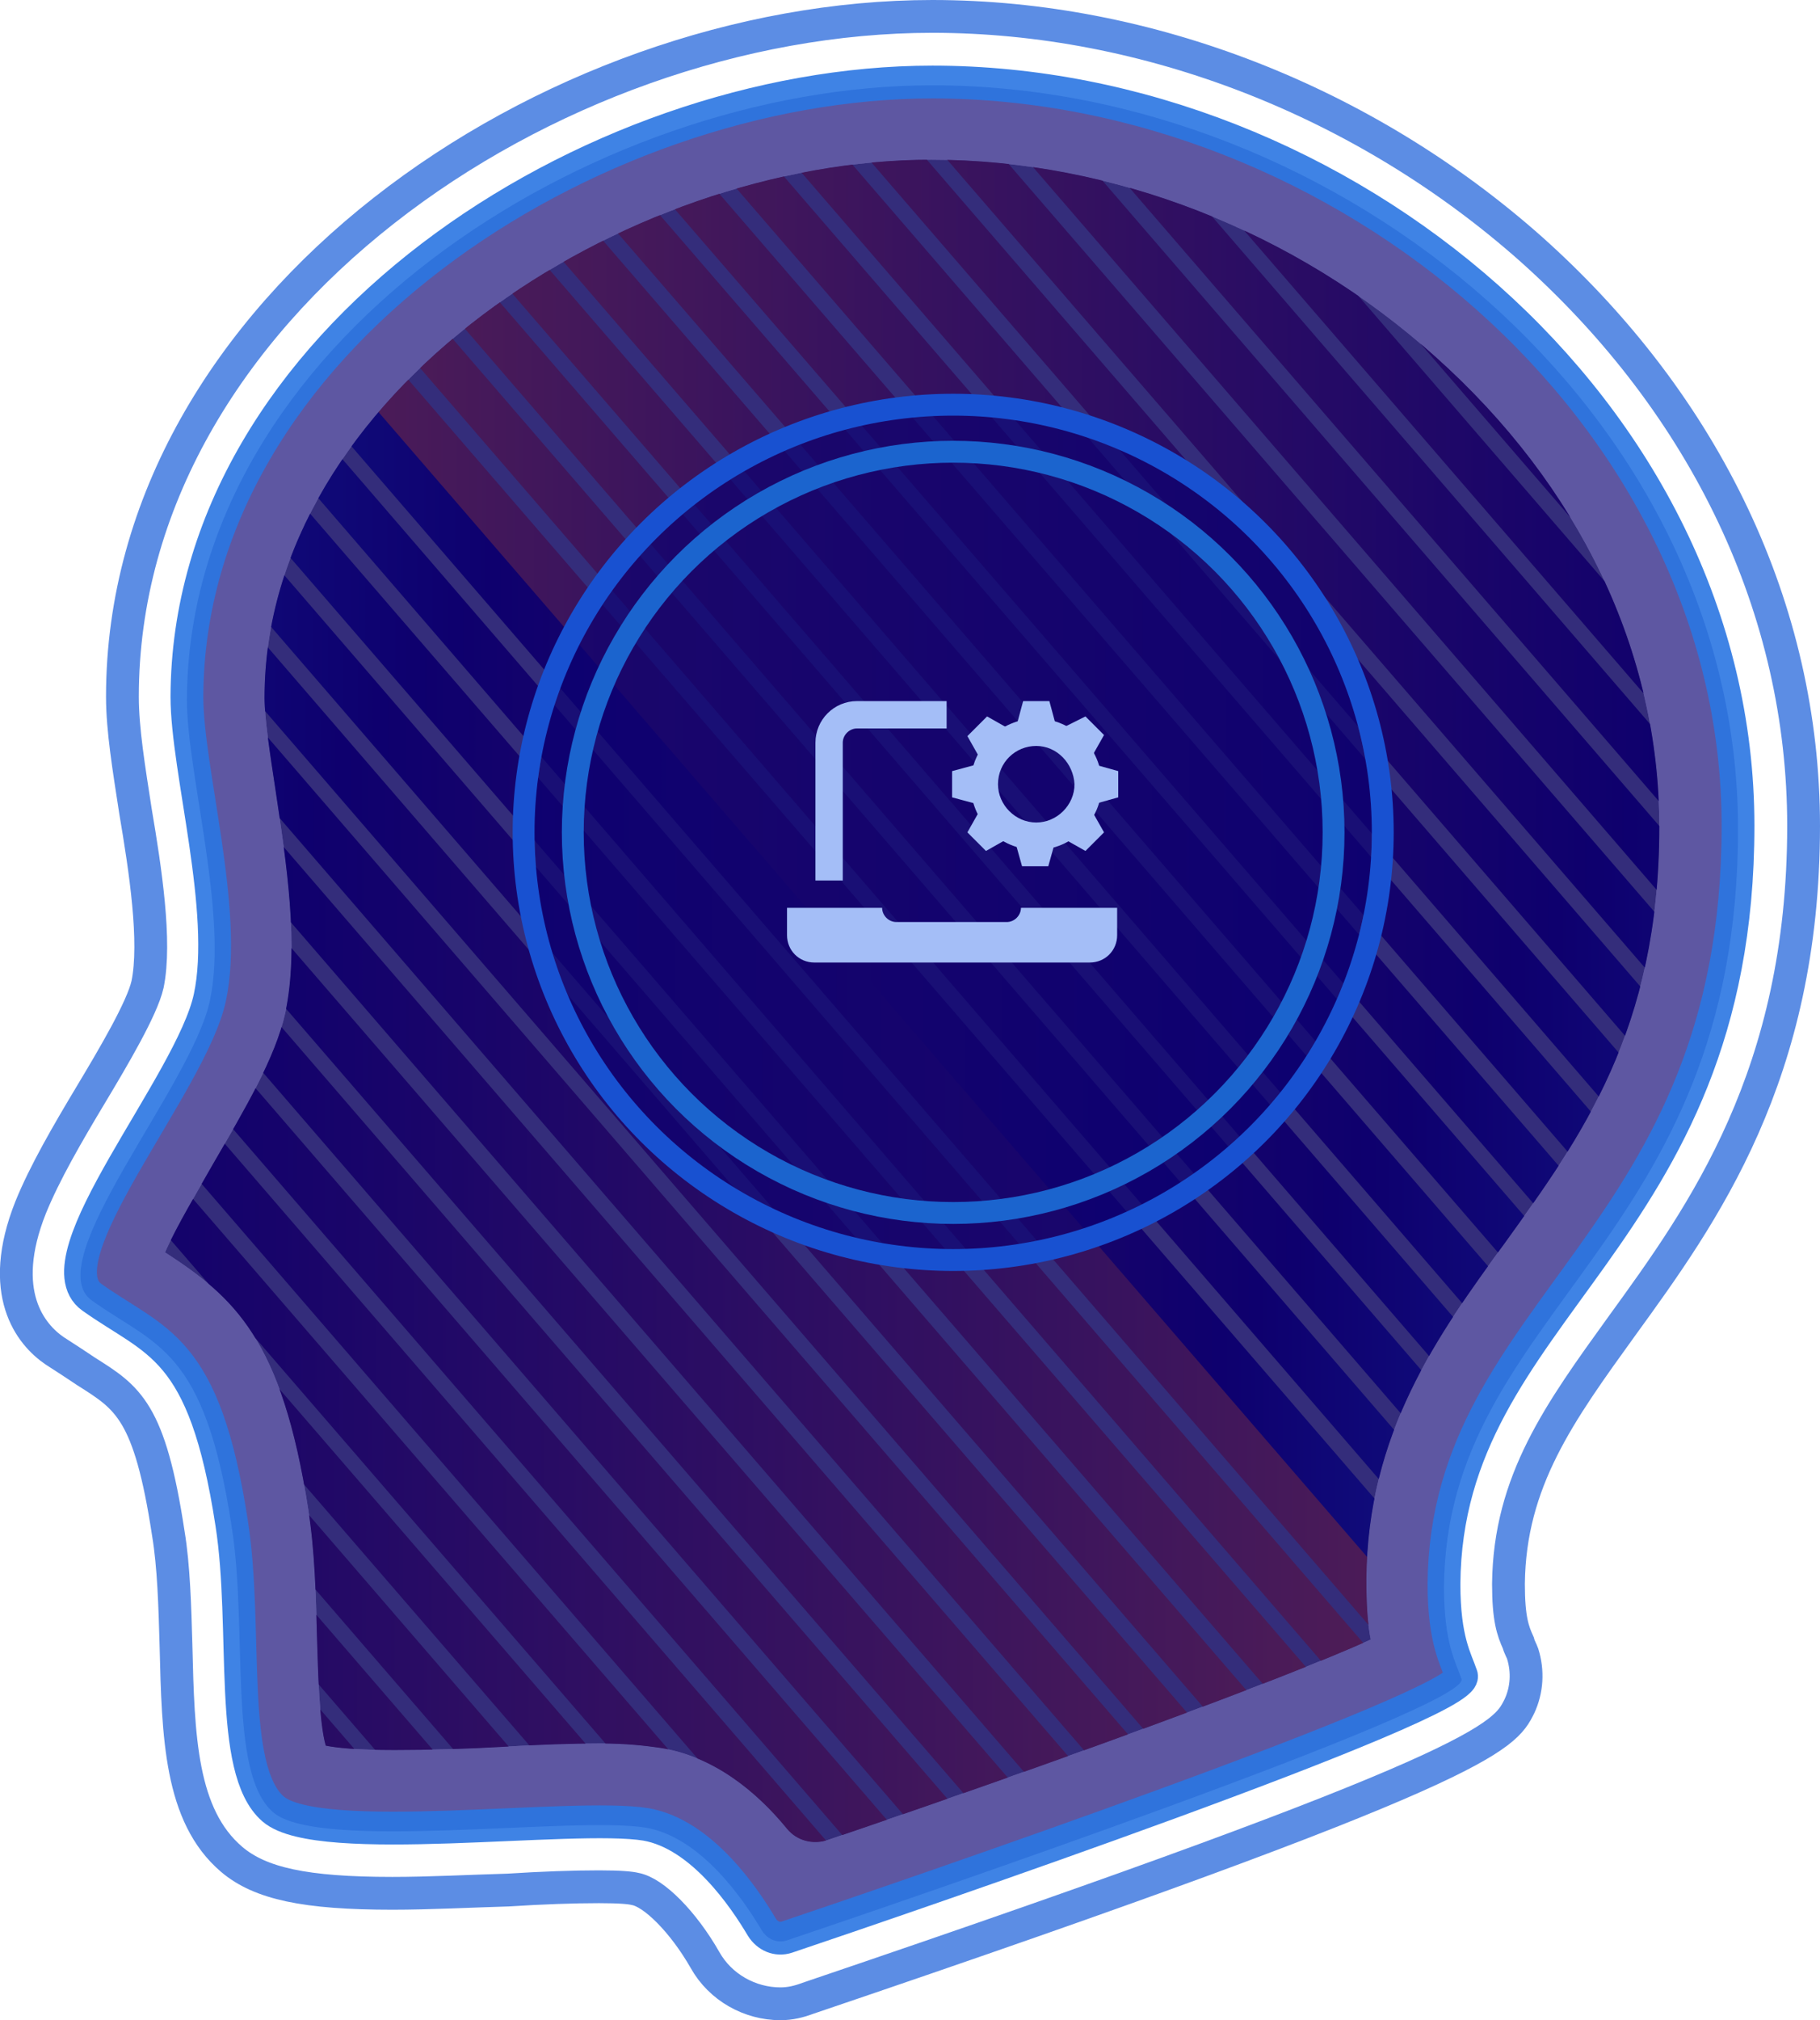 <?xml version="1.0" encoding="UTF-8"?> <svg xmlns="http://www.w3.org/2000/svg" xmlns:xlink="http://www.w3.org/1999/xlink" version="1.1" id="b" x="0px" y="0px" viewBox="-393.4 226 166.5 184.7" style="enable-background:new -393.4 226 166.5 184.7;" xml:space="preserve"> <style type="text/css"> .st0{clip-path:url(#SVGID_2_);} .st1{opacity:0.5;filter:url(#e);enable-background:new ;} .st2{fill:#07091C;} .st3{fill:none;stroke:url(#SVGID_3_);stroke-width:4;stroke-miterlimit:10;} .st4{fill:none;stroke:url(#SVGID_4_);stroke-width:4;stroke-miterlimit:10;} .st5{fill:none;stroke:url(#SVGID_5_);stroke-width:4;stroke-miterlimit:10;} .st6{fill:none;stroke:url(#SVGID_6_);stroke-width:4;stroke-miterlimit:10;} .st7{fill:none;stroke:url(#SVGID_7_);stroke-width:4;stroke-miterlimit:10;} .st8{fill:none;stroke:url(#SVGID_8_);stroke-width:4;stroke-miterlimit:10;} .st9{fill:none;stroke:url(#SVGID_9_);stroke-width:4;stroke-miterlimit:10;} .st10{fill:none;stroke:url(#SVGID_10_);stroke-width:4;stroke-miterlimit:10;} .st11{fill:none;stroke:url(#SVGID_11_);stroke-width:4;stroke-miterlimit:10;} .st12{fill:none;stroke:url(#SVGID_12_);stroke-width:4;stroke-miterlimit:10;} .st13{fill:none;stroke:url(#SVGID_13_);stroke-width:4;stroke-miterlimit:10;} .st14{fill:none;stroke:url(#SVGID_14_);stroke-width:4;stroke-miterlimit:10;} .st15{fill:none;stroke:url(#SVGID_15_);stroke-width:4;stroke-miterlimit:10;} .st16{fill:none;stroke:url(#SVGID_16_);stroke-width:4;stroke-miterlimit:10;} .st17{fill:none;stroke:url(#SVGID_17_);stroke-width:4;stroke-miterlimit:10;} .st18{fill:none;stroke:url(#SVGID_18_);stroke-width:4;stroke-miterlimit:10;} .st19{fill:none;stroke:url(#SVGID_19_);stroke-width:4;stroke-miterlimit:10;} .st20{fill:none;stroke:url(#SVGID_20_);stroke-width:4;stroke-miterlimit:10;} .st21{fill:none;stroke:url(#SVGID_21_);stroke-width:4;stroke-miterlimit:10;} .st22{fill:none;stroke:url(#SVGID_22_);stroke-width:4;stroke-miterlimit:10;} .st23{fill:none;stroke:url(#SVGID_23_);stroke-width:4;stroke-miterlimit:10;} .st24{fill:none;stroke:url(#SVGID_24_);stroke-width:4;stroke-miterlimit:10;} .st25{fill:none;stroke:url(#SVGID_25_);stroke-width:4;stroke-miterlimit:10;} .st26{fill:none;stroke:url(#SVGID_26_);stroke-width:4;stroke-miterlimit:10;} .st27{fill:none;stroke:url(#SVGID_27_);stroke-width:4;stroke-miterlimit:10;} .st28{fill:none;stroke:url(#SVGID_28_);stroke-width:4;stroke-miterlimit:10;} .st29{fill:none;stroke:url(#SVGID_29_);stroke-width:4;stroke-miterlimit:10;} .st30{fill:none;stroke:url(#SVGID_30_);stroke-width:4;stroke-miterlimit:10;} .st31{fill:none;stroke:url(#SVGID_31_);stroke-width:4;stroke-miterlimit:10;} .st32{fill:none;stroke:url(#SVGID_32_);stroke-width:4;stroke-miterlimit:10;} .st33{fill:none;stroke:url(#SVGID_33_);stroke-width:4;stroke-miterlimit:10;} .st34{fill:none;stroke:url(#SVGID_34_);stroke-width:4;stroke-miterlimit:10;} .st35{fill:none;stroke:url(#SVGID_35_);stroke-width:4;stroke-miterlimit:10;} .st36{fill:none;stroke:url(#SVGID_36_);stroke-width:4;stroke-miterlimit:10;} .st37{fill:none;stroke:url(#SVGID_37_);stroke-width:4;stroke-miterlimit:10;} .st38{fill:none;stroke:url(#SVGID_38_);stroke-width:4;stroke-miterlimit:10;} .st39{fill:none;stroke:url(#SVGID_39_);stroke-width:4;stroke-miterlimit:10;} .st40{fill:none;stroke:url(#SVGID_40_);stroke-width:4;stroke-miterlimit:10;} .st41{fill:none;stroke:url(#SVGID_41_);stroke-width:4;stroke-miterlimit:10;} .st42{fill:none;stroke:url(#SVGID_42_);stroke-width:4;stroke-miterlimit:10;} .st43{opacity:0.66;fill:#0B0072;enable-background:new ;} .st44{opacity:0.75;fill:none;stroke:#2667DB;stroke-width:3;stroke-miterlimit:10;enable-background:new ;} .st45{opacity:0.9;fill:none;stroke:#2B76E2;stroke-width:3;stroke-miterlimit:10;enable-background:new ;} .st46{fill:none;stroke:#1851D1;stroke-width:2;stroke-miterlimit:10;} .st47{fill:none;stroke:#1B64CE;stroke-width:2;stroke-miterlimit:10;} .st48{fill:#A4BEF7;} </style> <filter width="186.45" height="184.4" y="70.01" filterUnits="userSpaceOnUse" id="e" x="52.23"> <feOffset dy="0" dx="0"></feOffset> <feGaussianBlur result="f" stdDeviation="17.84"></feGaussianBlur> <feFlood flood-opacity=".15" flood-color="#fcfcfc"></feFlood> <feComposite operator="in" in2="f"></feComposite> <feComposite in="SourceGraphic" operator="over"></feComposite> </filter> <g id="c"> <g> <defs> <path id="SVGID_1_" d="M-317.6,394.2c-1.4,0.5-2.9,0.1-3.8-1c-2.7-3.3-6.6-6.6-11.6-7.4c-1.4-0.2-3.1-0.4-5.5-0.4 c-2.6,0-5.6,0.1-8.8,0.3c-3.4,0.2-6.9,0.3-10,0.3c-3.5,0-5.3-0.2-6.3-0.4c-0.6-2.1-0.7-6.7-0.8-9.9c-0.1-3.9-0.2-7.9-0.8-11.7 c-2.4-15.6-6.8-19.4-13.1-23.5c1-2.3,3.1-5.8,4.4-8.1c2.9-5,5.7-9.7,6.6-13.8c1.3-6.1,0.1-13.7-0.9-20.4c-0.5-3.3-1-6.5-1-8.4 c0-27.7,32.8-49.2,61-49.2c16.5,0,33.3,6.5,46.1,18c13.2,11.8,20.5,27,20.5,43c0,18.6-7.2,28.4-14.1,38 c-6.2,8.5-12.6,17.4-12.7,30.8c0,2.2,0.1,4,0.4,5.5C-276.2,379.6-297,387.2-317.6,394.2L-317.6,394.2z"></path> </defs> <clipPath id="SVGID_2_"> <use xlink:href="#SVGID_1_" style="overflow:visible;"></use> </clipPath> <g class="st0"> <g class="st1"> <path class="st2" d="M-218.3,406.9h-186.4V230.5c0-4.4,2.2-8,4.9-8h176.7c2.7,0,4.9,3.6,4.9,8V406.9z"></path> </g> <linearGradient id="SVGID_3_" gradientUnits="userSpaceOnUse" x1="-391.144" y1="318.125" x2="-248.386" y2="318.125" gradientTransform="matrix(1 0 0 -1 0 629.9)"> <stop offset="0" style="stop-color:#2364CC"></stop> <stop offset="0.15" style="stop-color:#1A2E95"></stop> <stop offset="0.3" style="stop-color:#140066"></stop> <stop offset="0.42" style="stop-color:#360F59"></stop> <stop offset="0.69" style="stop-color:#8D363A"></stop> <stop offset="0.96" style="stop-color:#EB6018"></stop> </linearGradient> <line class="st3" x1="-389.6" y1="230.9" x2="-249.9" y2="392.7"></line> <linearGradient id="SVGID_4_" gradientUnits="userSpaceOnUse" x1="-394.564" y1="313.755" x2="-251.806" y2="313.755" gradientTransform="matrix(1 0 0 -1 0 629.9)"> <stop offset="0" style="stop-color:#2364CC"></stop> <stop offset="0.15" style="stop-color:#1A2E95"></stop> <stop offset="0.3" style="stop-color:#140066"></stop> <stop offset="0.42" style="stop-color:#360F59"></stop> <stop offset="0.69" style="stop-color:#8D363A"></stop> <stop offset="0.96" style="stop-color:#EB6018"></stop> </linearGradient> <line class="st4" x1="-393" y1="235.2" x2="-253.3" y2="397.1"></line> <linearGradient id="SVGID_5_" gradientUnits="userSpaceOnUse" x1="-397.984" y1="309.385" x2="-255.226" y2="309.385" gradientTransform="matrix(1 0 0 -1 0 629.9)"> <stop offset="0" style="stop-color:#2364CC"></stop> <stop offset="0.15" style="stop-color:#1A2E95"></stop> <stop offset="0.3" style="stop-color:#140066"></stop> <stop offset="0.42" style="stop-color:#360F59"></stop> <stop offset="0.69" style="stop-color:#8D363A"></stop> <stop offset="0.96" style="stop-color:#EB6018"></stop> </linearGradient> <line class="st5" x1="-396.5" y1="239.6" x2="-256.7" y2="401.4"></line> <linearGradient id="SVGID_6_" gradientUnits="userSpaceOnUse" x1="-401.404" y1="305.015" x2="-258.646" y2="305.015" gradientTransform="matrix(1 0 0 -1 0 629.9)"> <stop offset="0" style="stop-color:#2364CC"></stop> <stop offset="0.15" style="stop-color:#1A2E95"></stop> <stop offset="0.3" style="stop-color:#140066"></stop> <stop offset="0.42" style="stop-color:#360F59"></stop> <stop offset="0.69" style="stop-color:#8D363A"></stop> <stop offset="0.96" style="stop-color:#EB6018"></stop> </linearGradient> <line class="st6" x1="-399.9" y1="244" x2="-260.2" y2="405.8"></line> <linearGradient id="SVGID_7_" gradientUnits="userSpaceOnUse" x1="-404.824" y1="300.645" x2="-262.066" y2="300.645" gradientTransform="matrix(1 0 0 -1 0 629.9)"> <stop offset="0" style="stop-color:#2364CC"></stop> <stop offset="0.15" style="stop-color:#1A2E95"></stop> <stop offset="0.3" style="stop-color:#140066"></stop> <stop offset="0.42" style="stop-color:#360F59"></stop> <stop offset="0.69" style="stop-color:#8D363A"></stop> <stop offset="0.96" style="stop-color:#EB6018"></stop> </linearGradient> <line class="st7" x1="-403.3" y1="248.4" x2="-263.6" y2="410.2"></line> <linearGradient id="SVGID_8_" gradientUnits="userSpaceOnUse" x1="-408.244" y1="296.275" x2="-265.486" y2="296.275" gradientTransform="matrix(1 0 0 -1 0 629.9)"> <stop offset="0" style="stop-color:#2364CC"></stop> <stop offset="0.15" style="stop-color:#1A2E95"></stop> <stop offset="0.3" style="stop-color:#140066"></stop> <stop offset="0.42" style="stop-color:#360F59"></stop> <stop offset="0.69" style="stop-color:#8D363A"></stop> <stop offset="0.96" style="stop-color:#EB6018"></stop> </linearGradient> <line class="st8" x1="-406.7" y1="252.7" x2="-267" y2="414.5"></line> <linearGradient id="SVGID_9_" gradientUnits="userSpaceOnUse" x1="-411.664" y1="291.9" x2="-268.906" y2="291.9" gradientTransform="matrix(1 0 0 -1 0 629.9)"> <stop offset="0" style="stop-color:#2364CC"></stop> <stop offset="0.15" style="stop-color:#1A2E95"></stop> <stop offset="0.3" style="stop-color:#140066"></stop> <stop offset="0.42" style="stop-color:#360F59"></stop> <stop offset="0.69" style="stop-color:#8D363A"></stop> <stop offset="0.96" style="stop-color:#EB6018"></stop> </linearGradient> <line class="st9" x1="-410.1" y1="257.1" x2="-270.4" y2="418.9"></line> <linearGradient id="SVGID_10_" gradientUnits="userSpaceOnUse" x1="-415.084" y1="287.53" x2="-272.326" y2="287.53" gradientTransform="matrix(1 0 0 -1 0 629.9)"> <stop offset="0" style="stop-color:#2364CC"></stop> <stop offset="0.15" style="stop-color:#1A2E95"></stop> <stop offset="0.3" style="stop-color:#140066"></stop> <stop offset="0.42" style="stop-color:#360F59"></stop> <stop offset="0.69" style="stop-color:#8D363A"></stop> <stop offset="0.96" style="stop-color:#EB6018"></stop> </linearGradient> <line class="st10" x1="-413.6" y1="261.5" x2="-273.8" y2="423.3"></line> <linearGradient id="SVGID_11_" gradientUnits="userSpaceOnUse" x1="-418.504" y1="283.16" x2="-275.746" y2="283.16" gradientTransform="matrix(1 0 0 -1 0 629.9)"> <stop offset="0" style="stop-color:#2364CC"></stop> <stop offset="0.15" style="stop-color:#1A2E95"></stop> <stop offset="0.3" style="stop-color:#140066"></stop> <stop offset="0.42" style="stop-color:#360F59"></stop> <stop offset="0.69" style="stop-color:#8D363A"></stop> <stop offset="0.96" style="stop-color:#EB6018"></stop> </linearGradient> <line class="st11" x1="-417" y1="265.8" x2="-277.3" y2="427.6"></line> <linearGradient id="SVGID_12_" gradientUnits="userSpaceOnUse" x1="-421.924" y1="278.79" x2="-279.166" y2="278.79" gradientTransform="matrix(1 0 0 -1 0 629.9)"> <stop offset="0" style="stop-color:#2364CC"></stop> <stop offset="0.15" style="stop-color:#1A2E95"></stop> <stop offset="0.3" style="stop-color:#140066"></stop> <stop offset="0.42" style="stop-color:#360F59"></stop> <stop offset="0.69" style="stop-color:#8D363A"></stop> <stop offset="0.96" style="stop-color:#EB6018"></stop> </linearGradient> <line class="st12" x1="-420.4" y1="270.2" x2="-280.7" y2="432"></line> <linearGradient id="SVGID_13_" gradientUnits="userSpaceOnUse" x1="-425.344" y1="274.415" x2="-282.586" y2="274.415" gradientTransform="matrix(1 0 0 -1 0 629.9)"> <stop offset="0" style="stop-color:#2364CC"></stop> <stop offset="0.15" style="stop-color:#1A2E95"></stop> <stop offset="0.3" style="stop-color:#140066"></stop> <stop offset="0.42" style="stop-color:#360F59"></stop> <stop offset="0.69" style="stop-color:#8D363A"></stop> <stop offset="0.96" style="stop-color:#EB6018"></stop> </linearGradient> <line class="st13" x1="-423.8" y1="274.6" x2="-284.1" y2="436.4"></line> <linearGradient id="SVGID_14_" gradientUnits="userSpaceOnUse" x1="-428.764" y1="270.045" x2="-286.006" y2="270.045" gradientTransform="matrix(1 0 0 -1 0 629.9)"> <stop offset="0" style="stop-color:#2364CC"></stop> <stop offset="0.15" style="stop-color:#1A2E95"></stop> <stop offset="0.3" style="stop-color:#140066"></stop> <stop offset="0.42" style="stop-color:#360F59"></stop> <stop offset="0.69" style="stop-color:#8D363A"></stop> <stop offset="0.96" style="stop-color:#EB6018"></stop> </linearGradient> <line class="st14" x1="-427.3" y1="279" x2="-287.5" y2="440.8"></line> <linearGradient id="SVGID_15_" gradientUnits="userSpaceOnUse" x1="-432.184" y1="265.675" x2="-289.426" y2="265.675" gradientTransform="matrix(1 0 0 -1 0 629.9)"> <stop offset="0" style="stop-color:#2364CC"></stop> <stop offset="0.15" style="stop-color:#1A2E95"></stop> <stop offset="0.3" style="stop-color:#140066"></stop> <stop offset="0.42" style="stop-color:#360F59"></stop> <stop offset="0.69" style="stop-color:#8D363A"></stop> <stop offset="0.96" style="stop-color:#EB6018"></stop> </linearGradient> <line class="st15" x1="-430.7" y1="283.3" x2="-290.9" y2="445.1"></line> <linearGradient id="SVGID_16_" gradientUnits="userSpaceOnUse" x1="-435.604" y1="261.305" x2="-292.846" y2="261.305" gradientTransform="matrix(1 0 0 -1 0 629.9)"> <stop offset="0" style="stop-color:#2364CC"></stop> <stop offset="0.15" style="stop-color:#1A2E95"></stop> <stop offset="0.3" style="stop-color:#140066"></stop> <stop offset="0.42" style="stop-color:#360F59"></stop> <stop offset="0.69" style="stop-color:#8D363A"></stop> <stop offset="0.96" style="stop-color:#EB6018"></stop> </linearGradient> <line class="st16" x1="-434.1" y1="287.7" x2="-294.4" y2="449.5"></line> <linearGradient id="SVGID_17_" gradientUnits="userSpaceOnUse" x1="-439.024" y1="256.935" x2="-296.266" y2="256.935" gradientTransform="matrix(1 0 0 -1 0 629.9)"> <stop offset="0" style="stop-color:#2364CC"></stop> <stop offset="0.15" style="stop-color:#1A2E95"></stop> <stop offset="0.3" style="stop-color:#140066"></stop> <stop offset="0.42" style="stop-color:#360F59"></stop> <stop offset="0.69" style="stop-color:#8D363A"></stop> <stop offset="0.96" style="stop-color:#EB6018"></stop> </linearGradient> <line class="st17" x1="-437.5" y1="292.1" x2="-297.8" y2="453.9"></line> <linearGradient id="SVGID_18_" gradientUnits="userSpaceOnUse" x1="-442.444" y1="252.565" x2="-299.686" y2="252.565" gradientTransform="matrix(1 0 0 -1 0 629.9)"> <stop offset="0" style="stop-color:#2364CC"></stop> <stop offset="0.15" style="stop-color:#1A2E95"></stop> <stop offset="0.3" style="stop-color:#140066"></stop> <stop offset="0.42" style="stop-color:#360F59"></stop> <stop offset="0.69" style="stop-color:#8D363A"></stop> <stop offset="0.96" style="stop-color:#EB6018"></stop> </linearGradient> <line class="st18" x1="-440.9" y1="296.4" x2="-301.2" y2="458.2"></line> <linearGradient id="SVGID_19_" gradientUnits="userSpaceOnUse" x1="-445.864" y1="248.195" x2="-303.106" y2="248.195" gradientTransform="matrix(1 0 0 -1 0 629.9)"> <stop offset="0" style="stop-color:#2364CC"></stop> <stop offset="0.15" style="stop-color:#1A2E95"></stop> <stop offset="0.3" style="stop-color:#140066"></stop> <stop offset="0.42" style="stop-color:#360F59"></stop> <stop offset="0.69" style="stop-color:#8D363A"></stop> <stop offset="0.96" style="stop-color:#EB6018"></stop> </linearGradient> <line class="st19" x1="-444.3" y1="300.8" x2="-304.6" y2="462.6"></line> <linearGradient id="SVGID_20_" gradientUnits="userSpaceOnUse" x1="-449.284" y1="243.825" x2="-306.526" y2="243.825" gradientTransform="matrix(1 0 0 -1 0 629.9)"> <stop offset="0" style="stop-color:#2364CC"></stop> <stop offset="0.15" style="stop-color:#1A2E95"></stop> <stop offset="0.3" style="stop-color:#140066"></stop> <stop offset="0.42" style="stop-color:#360F59"></stop> <stop offset="0.69" style="stop-color:#8D363A"></stop> <stop offset="0.96" style="stop-color:#EB6018"></stop> </linearGradient> <line class="st20" x1="-447.8" y1="305.2" x2="-308" y2="467"></line> <linearGradient id="SVGID_21_" gradientUnits="userSpaceOnUse" x1="-453.144" y1="239.965" x2="-310.386" y2="239.965" gradientTransform="matrix(1 0 0 -1 0 629.9)"> <stop offset="0" style="stop-color:#2364CC"></stop> <stop offset="0.15" style="stop-color:#1A2E95"></stop> <stop offset="0.3" style="stop-color:#140066"></stop> <stop offset="0.42" style="stop-color:#360F59"></stop> <stop offset="0.69" style="stop-color:#8D363A"></stop> <stop offset="0.96" style="stop-color:#EB6018"></stop> </linearGradient> <line class="st21" x1="-451.6" y1="309" x2="-311.9" y2="470.8"></line> <linearGradient id="SVGID_22_" gradientUnits="userSpaceOnUse" x1="-457.004" y1="236.115" x2="-314.236" y2="236.115" gradientTransform="matrix(1 0 0 -1 0 629.9)"> <stop offset="0" style="stop-color:#2364CC"></stop> <stop offset="0.15" style="stop-color:#1A2E95"></stop> <stop offset="0.3" style="stop-color:#140066"></stop> <stop offset="0.42" style="stop-color:#360F59"></stop> <stop offset="0.69" style="stop-color:#8D363A"></stop> <stop offset="0.96" style="stop-color:#EB6018"></stop> </linearGradient> <line class="st22" x1="-455.5" y1="312.9" x2="-315.8" y2="474.7"></line> <linearGradient id="SVGID_23_" gradientUnits="userSpaceOnUse" x1="-323.644" y1="387.625" x2="-180.886" y2="387.625" gradientTransform="matrix(1 0 0 -1 0 629.9)"> <stop offset="6.000000e-002" style="stop-color:#EB6018"></stop> <stop offset="0.32" style="stop-color:#8D363A"></stop> <stop offset="0.58" style="stop-color:#360F59"></stop> <stop offset="0.7" style="stop-color:#140066"></stop> <stop offset="0.83" style="stop-color:#1B2B95"></stop> <stop offset="1" style="stop-color:#256AD9"></stop> </linearGradient> <line class="st23" x1="-322.1" y1="161.4" x2="-182.4" y2="323.2"></line> <linearGradient id="SVGID_24_" gradientUnits="userSpaceOnUse" x1="-319.814" y1="391.455" x2="-177.056" y2="391.455" gradientTransform="matrix(1 0 0 -1 0 629.9)"> <stop offset="6.000000e-002" style="stop-color:#EB6018"></stop> <stop offset="0.32" style="stop-color:#8D363A"></stop> <stop offset="0.58" style="stop-color:#360F59"></stop> <stop offset="0.7" style="stop-color:#140066"></stop> <stop offset="0.83" style="stop-color:#1B2B95"></stop> <stop offset="1" style="stop-color:#256AD9"></stop> </linearGradient> <line class="st24" x1="-318.3" y1="157.5" x2="-178.6" y2="319.4"></line> <linearGradient id="SVGID_25_" gradientUnits="userSpaceOnUse" x1="-316.034" y1="395.235" x2="-173.266" y2="395.235" gradientTransform="matrix(1 0 0 -1 0 629.9)"> <stop offset="6.000000e-002" style="stop-color:#EB6018"></stop> <stop offset="0.32" style="stop-color:#8D363A"></stop> <stop offset="0.58" style="stop-color:#360F59"></stop> <stop offset="0.7" style="stop-color:#140066"></stop> <stop offset="0.83" style="stop-color:#1B2B95"></stop> <stop offset="1" style="stop-color:#256AD9"></stop> </linearGradient> <line class="st25" x1="-314.5" y1="153.8" x2="-174.8" y2="315.6"></line> <linearGradient id="SVGID_26_" gradientUnits="userSpaceOnUse" x1="-327.064" y1="383.255" x2="-184.306" y2="383.255" gradientTransform="matrix(1 0 0 -1 0 629.9)"> <stop offset="6.000000e-002" style="stop-color:#EB6018"></stop> <stop offset="0.32" style="stop-color:#8D363A"></stop> <stop offset="0.58" style="stop-color:#360F59"></stop> <stop offset="0.7" style="stop-color:#140066"></stop> <stop offset="0.83" style="stop-color:#1B2B95"></stop> <stop offset="1" style="stop-color:#256AD9"></stop> </linearGradient> <line class="st26" x1="-325.5" y1="165.7" x2="-185.8" y2="327.6"></line> <linearGradient id="SVGID_27_" gradientUnits="userSpaceOnUse" x1="-330.484" y1="378.885" x2="-187.726" y2="378.885" gradientTransform="matrix(1 0 0 -1 0 629.9)"> <stop offset="6.000000e-002" style="stop-color:#EB6018"></stop> <stop offset="0.32" style="stop-color:#8D363A"></stop> <stop offset="0.58" style="stop-color:#360F59"></stop> <stop offset="0.7" style="stop-color:#140066"></stop> <stop offset="0.83" style="stop-color:#1B2B95"></stop> <stop offset="1" style="stop-color:#256AD9"></stop> </linearGradient> <line class="st27" x1="-329" y1="170.1" x2="-189.2" y2="331.9"></line> <linearGradient id="SVGID_28_" gradientUnits="userSpaceOnUse" x1="-333.904" y1="374.515" x2="-191.146" y2="374.515" gradientTransform="matrix(1 0 0 -1 0 629.9)"> <stop offset="6.000000e-002" style="stop-color:#EB6018"></stop> <stop offset="0.32" style="stop-color:#8D363A"></stop> <stop offset="0.58" style="stop-color:#360F59"></stop> <stop offset="0.7" style="stop-color:#140066"></stop> <stop offset="0.83" style="stop-color:#1B2B95"></stop> <stop offset="1" style="stop-color:#256AD9"></stop> </linearGradient> <line class="st28" x1="-332.4" y1="174.5" x2="-192.7" y2="336.3"></line> <linearGradient id="SVGID_29_" gradientUnits="userSpaceOnUse" x1="-337.324" y1="370.145" x2="-194.566" y2="370.145" gradientTransform="matrix(1 0 0 -1 0 629.9)"> <stop offset="6.000000e-002" style="stop-color:#EB6018"></stop> <stop offset="0.32" style="stop-color:#8D363A"></stop> <stop offset="0.58" style="stop-color:#360F59"></stop> <stop offset="0.7" style="stop-color:#140066"></stop> <stop offset="0.83" style="stop-color:#1B2B95"></stop> <stop offset="1" style="stop-color:#256AD9"></stop> </linearGradient> <line class="st29" x1="-335.8" y1="178.9" x2="-196.1" y2="340.7"></line> <linearGradient id="SVGID_30_" gradientUnits="userSpaceOnUse" x1="-340.744" y1="365.775" x2="-197.986" y2="365.775" gradientTransform="matrix(1 0 0 -1 0 629.9)"> <stop offset="6.000000e-002" style="stop-color:#EB6018"></stop> <stop offset="0.32" style="stop-color:#8D363A"></stop> <stop offset="0.58" style="stop-color:#360F59"></stop> <stop offset="0.7" style="stop-color:#140066"></stop> <stop offset="0.83" style="stop-color:#1B2B95"></stop> <stop offset="1" style="stop-color:#256AD9"></stop> </linearGradient> <line class="st30" x1="-339.2" y1="183.2" x2="-199.5" y2="345"></line> <linearGradient id="SVGID_31_" gradientUnits="userSpaceOnUse" x1="-344.164" y1="361.4" x2="-201.406" y2="361.4" gradientTransform="matrix(1 0 0 -1 0 629.9)"> <stop offset="6.000000e-002" style="stop-color:#EB6018"></stop> <stop offset="0.32" style="stop-color:#8D363A"></stop> <stop offset="0.58" style="stop-color:#360F59"></stop> <stop offset="0.7" style="stop-color:#140066"></stop> <stop offset="0.83" style="stop-color:#1B2B95"></stop> <stop offset="1" style="stop-color:#256AD9"></stop> </linearGradient> <line class="st31" x1="-342.6" y1="187.6" x2="-202.9" y2="349.4"></line> <linearGradient id="SVGID_32_" gradientUnits="userSpaceOnUse" x1="-347.584" y1="357.03" x2="-204.826" y2="357.03" gradientTransform="matrix(1 0 0 -1 0 629.9)"> <stop offset="6.000000e-002" style="stop-color:#EB6018"></stop> <stop offset="0.32" style="stop-color:#8D363A"></stop> <stop offset="0.58" style="stop-color:#360F59"></stop> <stop offset="0.7" style="stop-color:#140066"></stop> <stop offset="0.83" style="stop-color:#1B2B95"></stop> <stop offset="1" style="stop-color:#256AD9"></stop> </linearGradient> <line class="st32" x1="-346.1" y1="192" x2="-206.3" y2="353.8"></line> <linearGradient id="SVGID_33_" gradientUnits="userSpaceOnUse" x1="-351.004" y1="352.66" x2="-208.246" y2="352.66" gradientTransform="matrix(1 0 0 -1 0 629.9)"> <stop offset="6.000000e-002" style="stop-color:#EB6018"></stop> <stop offset="0.32" style="stop-color:#8D363A"></stop> <stop offset="0.58" style="stop-color:#360F59"></stop> <stop offset="0.7" style="stop-color:#140066"></stop> <stop offset="0.83" style="stop-color:#1B2B95"></stop> <stop offset="1" style="stop-color:#256AD9"></stop> </linearGradient> <line class="st33" x1="-349.5" y1="196.3" x2="-209.8" y2="358.1"></line> <linearGradient id="SVGID_34_" gradientUnits="userSpaceOnUse" x1="-354.424" y1="348.29" x2="-211.666" y2="348.29" gradientTransform="matrix(1 0 0 -1 0 629.9)"> <stop offset="6.000000e-002" style="stop-color:#EB6018"></stop> <stop offset="0.32" style="stop-color:#8D363A"></stop> <stop offset="0.58" style="stop-color:#360F59"></stop> <stop offset="0.7" style="stop-color:#140066"></stop> <stop offset="0.83" style="stop-color:#1B2B95"></stop> <stop offset="1" style="stop-color:#256AD9"></stop> </linearGradient> <line class="st34" x1="-352.9" y1="200.7" x2="-213.2" y2="362.5"></line> <linearGradient id="SVGID_35_" gradientUnits="userSpaceOnUse" x1="-357.844" y1="343.915" x2="-215.086" y2="343.915" gradientTransform="matrix(1 0 0 -1 0 629.9)"> <stop offset="6.000000e-002" style="stop-color:#EB6018"></stop> <stop offset="0.32" style="stop-color:#8D363A"></stop> <stop offset="0.58" style="stop-color:#360F59"></stop> <stop offset="0.7" style="stop-color:#140066"></stop> <stop offset="0.83" style="stop-color:#1B2B95"></stop> <stop offset="1" style="stop-color:#256AD9"></stop> </linearGradient> <line class="st35" x1="-356.3" y1="205.1" x2="-216.6" y2="366.9"></line> <linearGradient id="SVGID_36_" gradientUnits="userSpaceOnUse" x1="-361.264" y1="339.545" x2="-218.506" y2="339.545" gradientTransform="matrix(1 0 0 -1 0 629.9)"> <stop offset="6.000000e-002" style="stop-color:#EB6018"></stop> <stop offset="0.32" style="stop-color:#8D363A"></stop> <stop offset="0.58" style="stop-color:#360F59"></stop> <stop offset="0.7" style="stop-color:#140066"></stop> <stop offset="0.83" style="stop-color:#1B2B95"></stop> <stop offset="1" style="stop-color:#256AD9"></stop> </linearGradient> <line class="st36" x1="-359.8" y1="209.5" x2="-220" y2="371.3"></line> <linearGradient id="SVGID_37_" gradientUnits="userSpaceOnUse" x1="-364.684" y1="335.175" x2="-221.926" y2="335.175" gradientTransform="matrix(1 0 0 -1 0 629.9)"> <stop offset="6.000000e-002" style="stop-color:#EB6018"></stop> <stop offset="0.32" style="stop-color:#8D363A"></stop> <stop offset="0.58" style="stop-color:#360F59"></stop> <stop offset="0.7" style="stop-color:#140066"></stop> <stop offset="0.83" style="stop-color:#1B2B95"></stop> <stop offset="1" style="stop-color:#256AD9"></stop> </linearGradient> <line class="st37" x1="-363.2" y1="213.8" x2="-223.4" y2="375.6"></line> <linearGradient id="SVGID_38_" gradientUnits="userSpaceOnUse" x1="-368.104" y1="330.805" x2="-225.346" y2="330.805" gradientTransform="matrix(1 0 0 -1 0 629.9)"> <stop offset="6.000000e-002" style="stop-color:#EB6018"></stop> <stop offset="0.32" style="stop-color:#8D363A"></stop> <stop offset="0.58" style="stop-color:#360F59"></stop> <stop offset="0.7" style="stop-color:#140066"></stop> <stop offset="0.83" style="stop-color:#1B2B95"></stop> <stop offset="1" style="stop-color:#256AD9"></stop> </linearGradient> <line class="st38" x1="-366.6" y1="218.2" x2="-226.9" y2="380"></line> <linearGradient id="SVGID_39_" gradientUnits="userSpaceOnUse" x1="-371.524" y1="326.435" x2="-228.766" y2="326.435" gradientTransform="matrix(1 0 0 -1 0 629.9)"> <stop offset="6.000000e-002" style="stop-color:#EB6018"></stop> <stop offset="0.32" style="stop-color:#8D363A"></stop> <stop offset="0.58" style="stop-color:#360F59"></stop> <stop offset="0.7" style="stop-color:#140066"></stop> <stop offset="0.83" style="stop-color:#1B2B95"></stop> <stop offset="1" style="stop-color:#256AD9"></stop> </linearGradient> <line class="st39" x1="-370" y1="222.6" x2="-230.3" y2="384.4"></line> <linearGradient id="SVGID_40_" gradientUnits="userSpaceOnUse" x1="-374.944" y1="322.065" x2="-232.186" y2="322.065" gradientTransform="matrix(1 0 0 -1 0 629.9)"> <stop offset="6.000000e-002" style="stop-color:#EB6018"></stop> <stop offset="0.32" style="stop-color:#8D363A"></stop> <stop offset="0.58" style="stop-color:#360F59"></stop> <stop offset="0.7" style="stop-color:#140066"></stop> <stop offset="0.83" style="stop-color:#1B2B95"></stop> <stop offset="1" style="stop-color:#256AD9"></stop> </linearGradient> <line class="st40" x1="-373.4" y1="226.9" x2="-233.7" y2="388.7"></line> <linearGradient id="SVGID_41_" gradientUnits="userSpaceOnUse" x1="-378.364" y1="317.695" x2="-235.606" y2="317.695" gradientTransform="matrix(1 0 0 -1 0 629.9)"> <stop offset="6.000000e-002" style="stop-color:#EB6018"></stop> <stop offset="0.32" style="stop-color:#8D363A"></stop> <stop offset="0.58" style="stop-color:#360F59"></stop> <stop offset="0.7" style="stop-color:#140066"></stop> <stop offset="0.83" style="stop-color:#1B2B95"></stop> <stop offset="1" style="stop-color:#256AD9"></stop> </linearGradient> <line class="st41" x1="-376.8" y1="231.3" x2="-237.1" y2="393.1"></line> <linearGradient id="SVGID_42_" gradientUnits="userSpaceOnUse" x1="-381.784" y1="313.325" x2="-239.026" y2="313.325" gradientTransform="matrix(1 0 0 -1 0 629.9)"> <stop offset="6.000000e-002" style="stop-color:#EB6018"></stop> <stop offset="0.32" style="stop-color:#8D363A"></stop> <stop offset="0.58" style="stop-color:#360F59"></stop> <stop offset="0.7" style="stop-color:#140066"></stop> <stop offset="0.83" style="stop-color:#1B2B95"></stop> <stop offset="1" style="stop-color:#256AD9"></stop> </linearGradient> <line class="st42" x1="-380.3" y1="235.7" x2="-240.5" y2="397.5"></line> </g> </g> <path class="st43" d="M-308.1,233.8c37.3,0,73.7,30,73.7,68s-26.7,43.9-26.9,69.3c0,5.2,1.1,6.9,1.6,8.4 c0.9,2.6-51.9,20.6-61.7,23.9c-0.9,0.3-1.8-0.1-2.3-0.9c-1.6-2.7-5.5-8.5-10.6-9.4c-6.7-1.1-29.9,2.2-34.1-1.4 c-4.2-3.6-2.3-16.5-3.8-26.1c-2.5-16.4-6.9-16.5-12.8-20.7c-4.9-3.5,9.1-19.5,10.8-27.4c1.7-7.9-2.1-20.8-2.1-27.5 C-376.2,257.5-339.4,233.8-308.1,233.8z"></path> <path class="st44" d="M-322,409.2c-2.8,0-5.5-1.5-6.9-4c-2-3.5-4.7-6.2-6.4-6.5c-0.4-0.1-1.3-0.2-3.3-0.2c-2.3,0-5.2,0.1-8.3,0.3 c-3.5,0.1-7.2,0.3-10.6,0.3c-8,0-12.1-0.9-14.7-3.1c-4.7-4-4.9-11.2-5.1-19.6c-0.1-3.5-0.2-7.2-0.7-10.2 c-1.7-11.2-3.7-12.4-7.5-14.8c-0.9-0.6-1.8-1.2-2.9-1.9c-2.2-1.5-5.3-5.3-2.2-13.1c1.3-3.2,3.4-6.8,5.5-10.3 c2.1-3.5,4.7-7.9,5.2-10.1c0.8-3.9-0.2-10.5-1.1-15.8c-0.6-3.9-1.2-7.5-1.2-10.5c0-35.6,39.1-62.2,74.1-62.2 c19.7,0,39.6,7.8,54.8,21.3c16,14.3,24.9,33,24.9,52.7c0,22.8-9.2,35.5-16.6,45.7c-5.7,7.9-10.3,14.2-10.4,23.6 c0,3.2,0.4,4.3,0.9,5.4c0.1,0.4,0.3,0.7,0.4,1c0.5,1.6,0.4,3.3-0.3,4.8c-1.4,2.8-2.8,5.6-65.1,26.7 C-320.3,409-321.1,409.2-322,409.2L-322,409.2z"></path> <path class="st45" d="M-308.1,233.5c37.3,0,73.7,30,73.7,68s-26.7,43.9-26.9,69.3c0,5.2,1.1,6.9,1.6,8.4 c0.9,2.6-51.9,20.6-61.7,23.9c-0.9,0.3-1.8-0.1-2.3-0.9c-1.6-2.7-5.5-8.5-10.6-9.4c-6.7-1.1-29.9,2.2-34.1-1.4 c-4.2-3.6-2.3-16.5-3.8-26.1c-2.5-16.4-6.9-16.5-12.8-20.7c-4.9-3.5,9.1-19.5,10.8-27.4c1.7-7.9-2.1-20.8-2.1-27.5 C-376.2,257.3-339.4,233.5-308.1,233.5L-308.1,233.5z"></path> <circle class="st43" cx="-306.2" cy="302.1" r="38.3"></circle> <ellipse class="st46" cx="-306.2" cy="302.1" rx="39.3" ry="39.1"></ellipse> <circle class="st47" cx="-306.2" cy="302.1" r="34.8"></circle> <path class="st48" d="M-315,292.6c-0.7,0-1.3,0.6-1.3,1.3v12.6h-2.5v-12.6c0-2.1,1.7-3.8,3.8-3.8h8.2v2.5H-315z"></path> <path class="st48" d="M-298.6,294.2c-1.9,0-3.5,1.5-3.5,3.5c0,1.9,1.6,3.5,3.5,3.5c1.9,0,3.5-1.6,3.5-3.5 C-295.2,295.8-296.7,294.2-298.6,294.2z M-304.6,297.7c0-3.3,2.7-6,6-6c3.3,0,6,2.7,6,6c0,3.3-2.7,6-6,6 C-302,303.7-304.6,301-304.6,297.7z"></path> <path class="st48" d="M-299.8,290.1h2.4l0.7,2.6l-1.3,0.4l-0.1,0.3l-0.5-0.2l-0.5,0.2l-0.1-0.3l-1.3-0.4L-299.8,290.1z"></path> <path class="st48" d="M-294.1,291.5l1.7,1.7l-1.3,2.3l-1.2-0.7l-0.3,0.2l-0.3-0.5l-0.5-0.3l0.2-0.3l-0.7-1.2L-294.1,291.5 L-294.1,291.5z"></path> <path class="st48" d="M-294,298.3l-0.3-0.1l0.1-0.5l-0.1-0.5l0.3-0.1l0.4-1.3l2.5,0.7v2.4l-2.5,0.7L-294,298.3z"></path> <path class="st48" d="M-295.8,301.4l-0.2-0.3l0.5-0.3l0.3-0.5l0.3,0.2l1.2-0.7l1.3,2.3l-1.7,1.7l-2.3-1.3L-295.8,301.4 L-295.8,301.4z"></path> <path class="st48" d="M-299.3,302.3l-1.3,0.4l0.7,2.5h2.4l0.7-2.5l-1.3-0.4l-0.1-0.3l-0.5,0.1l-0.5-0.1L-299.3,302.3z"></path> <path class="st48" d="M-302.4,300.5l-1.2-0.7l-1.3,2.3l1.7,1.7l2.3-1.3l-0.7-1.2l0.2-0.3l-0.5-0.3l-0.3-0.5L-302.4,300.5 L-302.4,300.5z"></path> <path class="st48" d="M-303.3,297.1l-0.4-1.3l-2.6,0.7v2.4l2.6,0.7l0.4-1.3l0.3-0.1l-0.1-0.5l0.1-0.5L-303.3,297.1z"></path> <path class="st48" d="M-303.1,291.5l2.3,1.3l-0.7,1.2l0.2,0.3l-0.5,0.3l-0.3,0.5l-0.3-0.2l-1.2,0.7l-1.3-2.3L-303.1,291.5 L-303.1,291.5z"></path> <path class="st48" d="M-321.4,309v2.5c0,1.4,1.1,2.5,2.5,2.5h25.2c1.4,0,2.5-1.1,2.5-2.5V309h-8.8c0,0.7-0.6,1.3-1.3,1.3h-10.1 c-0.7,0-1.3-0.6-1.3-1.3H-321.4L-321.4,309z"></path> </g> </svg> 